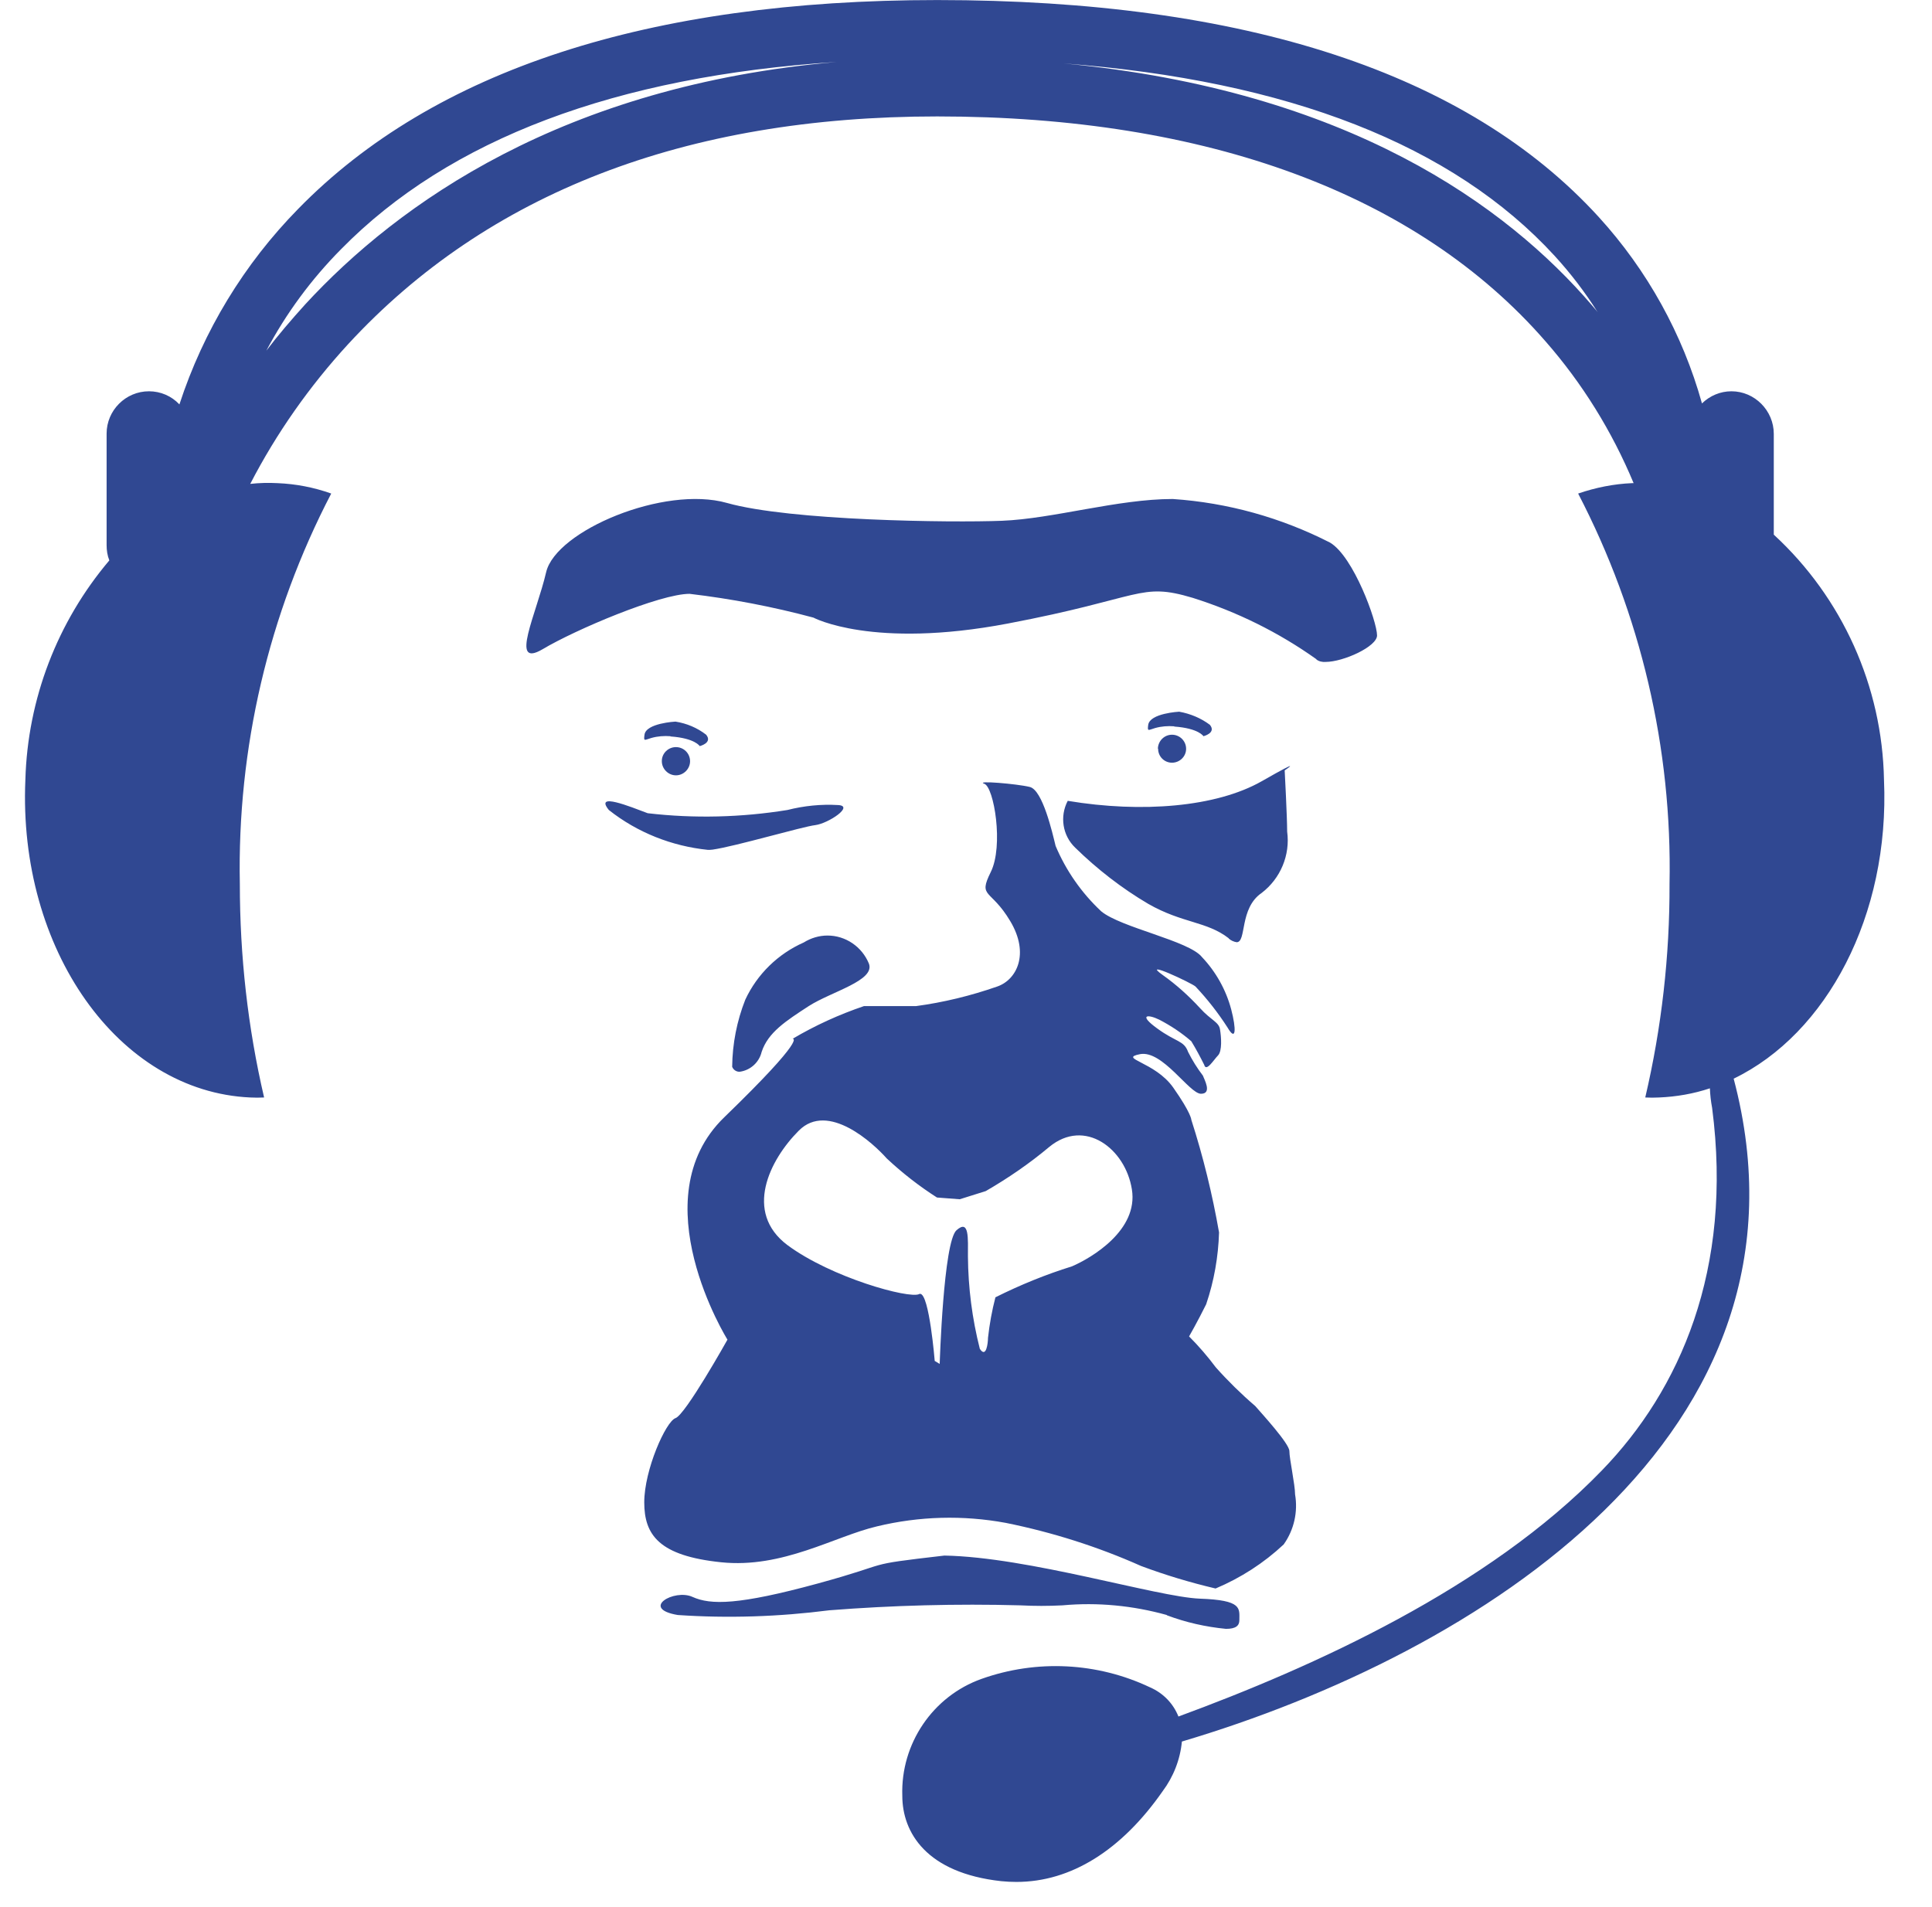 <?xml version="1.0" encoding="UTF-8" standalone="no"?>
<!DOCTYPE svg PUBLIC "-//W3C//DTD SVG 1.1//EN" "http://www.w3.org/Graphics/SVG/1.1/DTD/svg11.dtd">
<svg width="77" height="76" viewBox="0 0 76 77" version="1.1" xmlns="http://www.w3.org/2000/svg" xmlns:xlink="http://www.w3.org/1999/xlink" xml:space="preserve" xmlns:serif="http://www.serif.com/" style="fill-rule:evenodd;clip-rule:evenodd;stroke-linejoin:round;stroke-miterlimit:2;">
    <g transform="matrix(1,0,0,1,0.008,0.003)">
        <g transform="matrix(1,0,0,1,0,-0.001)">
            <g id="ape" transform="matrix(1,0,0,1,-6941,-3435)">
                <path d="M6980.42,3510.97C6977.39,3510.64 6976.42,3509 6976.42,3507.52C6976.35,3505.42 6977.65,3503.5 6979.62,3502.8C6981.84,3502.01 6984.29,3502.13 6986.42,3503.14C6986.95,3503.37 6987.36,3503.79 6987.57,3504.32C6993.01,3502.32 7000.07,3499.14 7004.67,3494.38C7007.81,3491.14 7009.97,3486.28 7009.12,3479.74C7009.07,3479.48 7009.04,3479.21 7009.03,3478.95C7008.37,3479.17 7007.68,3479.29 7006.98,3479.32C7006.79,3479.33 7006.61,3479.33 7006.42,3479.32C7007.08,3476.5 7007.41,3473.6 7007.4,3470.7C7007.51,3465.22 7006.24,3459.8 7003.71,3454.93C7004.41,3454.69 7005.15,3454.54 7005.89,3454.51L7005.95,3454.51C7005.08,3452.42 7003.88,3450.48 7002.39,3448.78C6997.22,3442.84 6988.73,3439.7 6977.83,3439.7C6967.66,3439.7 6959.66,3442.8 6954.04,3448.9C6952.48,3450.6 6951.15,3452.49 6950.09,3454.54C6950.45,3454.5 6950.82,3454.49 6951.19,3454.51C6951.93,3454.54 6952.66,3454.68 6953.36,3454.93C6950.83,3459.79 6949.56,3465.22 6949.67,3470.7C6949.67,3473.6 6949.99,3476.49 6950.65,3479.32C6950.47,3479.33 6950.28,3479.33 6950.09,3479.32C6944.77,3479.08 6940.71,3473.34 6941.01,3466.49C6941.1,3463.23 6942.3,3460.11 6944.4,3457.63C6944.32,3457.43 6944.29,3457.22 6944.29,3457.01L6944.29,3452.52C6944.29,3452.51 6944.29,3452.51 6944.29,3452.51C6944.29,3451.57 6945.06,3450.8 6946,3450.8C6946,3450.8 6946,3450.8 6946,3450.8C6946.47,3450.8 6946.91,3450.99 6947.23,3451.33C6948.2,3448.36 6949.84,3445.66 6952.03,3443.43C6957.5,3437.83 6966.18,3435 6977.83,3435C6990.26,3435 6999.24,3437.95 7004.54,3443.76C7006.5,3445.91 7007.93,3448.49 7008.71,3451.29C7009.03,3450.98 7009.45,3450.8 7009.9,3450.8C7010.84,3450.8 7011.61,3451.58 7011.61,3452.52L7011.61,3456.59C7014.38,3459.14 7015.99,3462.72 7016.06,3466.49C7016.3,3471.97 7013.74,3476.75 7009.99,3478.56C7013.79,3492.93 6999.67,3501.78 6987.71,3505.33C6987.64,3506.06 6987.37,3506.75 6986.93,3507.34C6985.27,3509.72 6983.23,3511 6981.03,3511C6980.83,3511 6980.62,3510.99 6980.42,3510.97ZM6953.76,3445.06C6952.56,3446.27 6951.54,3447.65 6950.74,3449.16C6951.21,3448.54 6951.74,3447.92 6952.31,3447.29C6956.06,3443.22 6962.72,3438.46 6973.77,3437.5C6964.85,3438.08 6958.13,3440.61 6953.76,3445.06L6953.76,3445.06ZM7004.27,3447.33C7004.35,3447.43 7004.43,3447.51 7004.5,3447.61C7003.99,3446.8 7003.41,3446.04 7002.76,3445.33C6998.66,3440.86 6992.01,3438.25 6982.94,3437.56C6994.43,3438.65 7000.83,3443.32 7004.27,3447.33ZM6987.1,3500.22C6985.73,3499.84 6984.31,3499.7 6982.89,3499.83C6982.32,3499.86 6981.75,3499.86 6981.18,3499.83C6978.61,3499.76 6976.03,3499.83 6973.47,3500.03C6971.44,3500.29 6969.39,3500.36 6967.35,3500.22C6965.82,3499.96 6967.21,3499.15 6967.95,3499.49C6968.68,3499.82 6969.81,3499.82 6973,3498.95C6976.19,3498.08 6974.66,3498.22 6978.12,3497.82C6981.52,3497.88 6986.7,3499.49 6988.43,3499.56C6990.16,3499.62 6990.03,3499.95 6990.03,3500.43C6990.03,3500.65 6989.89,3500.78 6989.49,3500.78C6988.67,3500.7 6987.87,3500.52 6987.1,3500.23L6987.1,3500.22ZM6986.06,3498.24C6984.31,3497.46 6982.48,3496.88 6980.6,3496.5C6978.87,3496.18 6977.1,3496.23 6975.4,3496.64C6973.69,3497.04 6971.59,3498.35 6969.1,3498.09C6966.6,3497.83 6966,3496.99 6966,3495.67C6966,3494.36 6966.87,3492.41 6967.26,3492.27C6967.66,3492.14 6969.36,3489.1 6969.36,3489.1C6969.36,3489.1 6965.82,3483.42 6969.23,3480.12C6972.64,3476.82 6971.99,3476.95 6971.99,3476.95C6972.9,3476.41 6973.87,3475.97 6974.87,3475.63L6976.97,3475.63C6978.09,3475.48 6979.19,3475.21 6980.25,3474.84C6981.04,3474.57 6981.57,3473.52 6980.78,3472.2C6979.99,3470.87 6979.47,3471.27 6979.99,3470.22C6980.52,3469.16 6980.12,3466.78 6979.73,3466.65C6979.34,3466.51 6981.04,3466.65 6981.57,3466.78C6982.09,3466.91 6982.48,3468.63 6982.61,3469.16C6983.03,3470.16 6983.66,3471.06 6984.45,3471.8C6985.24,3472.46 6988,3472.99 6988.52,3473.65C6989.08,3474.24 6989.49,3474.97 6989.7,3475.76C6989.91,3476.56 6989.9,3477.09 6989.55,3476.49C6989.17,3475.9 6988.74,3475.35 6988.26,3474.84C6988.13,3474.71 6986.02,3473.72 6986.93,3474.37C6987.48,3474.76 6987.98,3475.21 6988.44,3475.71C6988.89,3476.21 6989.21,3476.27 6989.25,3476.58C6989.3,3476.88 6989.34,3477.44 6989.17,3477.62C6989,3477.79 6988.69,3478.31 6988.61,3478C6988.45,3477.68 6988.28,3477.36 6988.09,3477.05C6987.7,3476.71 6987.26,3476.42 6986.8,3476.18C6986.33,3475.95 6985.94,3475.97 6986.71,3476.53C6987.49,3477.1 6987.79,3477.01 6987.96,3477.48C6988.13,3477.82 6988.33,3478.14 6988.56,3478.44C6988.6,3478.57 6988.95,3479.17 6988.48,3479.17C6988.01,3479.17 6986.93,3477.4 6986.02,3477.57C6985.12,3477.75 6986.62,3477.87 6987.36,3478.92C6988.09,3479.96 6988.09,3480.22 6988.09,3480.22C6988.57,3481.71 6988.94,3483.23 6989.21,3484.77C6989.18,3485.75 6989.01,3486.73 6988.69,3487.67C6988.35,3488.36 6988,3488.97 6988,3488.97C6988.39,3489.36 6988.75,3489.78 6989.08,3490.22C6989.57,3490.77 6990.11,3491.3 6990.67,3491.78C6990.93,3492.08 6992.05,3493.3 6992.05,3493.6C6992.05,3493.91 6992.28,3494.96 6992.28,3495.35C6992.4,3496.05 6992.24,3496.78 6991.82,3497.37C6991.02,3498.12 6990.09,3498.72 6989.07,3499.15C6988.05,3498.91 6987.05,3498.61 6986.06,3498.24L6986.06,3498.24ZM6977.73,3489.96L6977.93,3490.08C6977.93,3490.08 6978.08,3485.14 6978.61,3484.68C6979.13,3484.22 6979.07,3485.01 6979.07,3485.74C6979.08,3487 6979.24,3488.25 6979.55,3489.47C6979.81,3489.87 6979.88,3489.23 6979.88,3489.03C6979.94,3488.48 6980.04,3487.93 6980.18,3487.39C6981.18,3486.89 6982.21,3486.47 6983.27,3486.14C6984.06,3485.8 6985.96,3484.68 6985.69,3483.03C6985.43,3481.39 6983.79,3480.13 6982.35,3481.32C6981.55,3481.99 6980.69,3482.58 6979.79,3483.1L6978.74,3483.43L6977.82,3483.36C6977.1,3482.9 6976.42,3482.37 6975.79,3481.78C6975.26,3481.18 6973.42,3479.47 6972.24,3480.66C6971.06,3481.84 6970.01,3483.95 6971.78,3485.28C6973.56,3486.6 6976.7,3487.46 6977.1,3487.26C6977.11,3487.25 6977.12,3487.25 6977.14,3487.25C6977.51,3487.25 6977.73,3489.97 6977.73,3489.97L6977.73,3489.96ZM6969.55,3478.08C6969.56,3477.15 6969.74,3476.23 6970.08,3475.37C6970.56,3474.34 6971.4,3473.52 6972.44,3473.06C6972.73,3472.88 6973.06,3472.78 6973.4,3472.78C6974.13,3472.78 6974.79,3473.23 6975.07,3473.91C6975.34,3474.6 6973.56,3475.04 6972.64,3475.63C6971.72,3476.23 6971,3476.69 6970.74,3477.48C6970.64,3477.9 6970.29,3478.22 6969.86,3478.28C6969.73,3478.29 6969.6,3478.21 6969.55,3478.08L6969.55,3478.08ZM6989.6,3472.89C6988.71,3472.2 6987.73,3472.29 6986.35,3471.5C6985.28,3470.87 6984.29,3470.1 6983.4,3469.23C6982.89,3468.74 6982.77,3467.97 6983.1,3467.34C6986.1,3467.84 6989.1,3467.59 6990.93,3466.55C6992.75,3465.51 6991.86,3466.11 6991.86,3466.11C6991.86,3466.11 6991.96,3467.99 6991.96,3468.58C6992.09,3469.53 6991.69,3470.48 6990.93,3471.06C6990.02,3471.68 6990.33,3473.05 6989.92,3473.05C6989.8,3473.03 6989.69,3472.98 6989.6,3472.9L6989.6,3472.89ZM6964.57,3467.71C6963.98,3466.98 6965.42,3467.57 6966.14,3467.84C6968.02,3468.06 6969.92,3468.01 6971.78,3467.71C6972.45,3467.54 6973.14,3467.47 6973.82,3467.51C6974.5,3467.54 6973.44,3468.25 6972.91,3468.32C6972.39,3468.38 6969.68,3469.18 6968.76,3469.31C6968.69,3469.32 6968.63,3469.32 6968.57,3469.32C6967.11,3469.17 6965.72,3468.62 6964.57,3467.71L6964.57,3467.71ZM6966.71,3465.73C6966.71,3465.42 6966.97,3465.17 6967.28,3465.17C6967.59,3465.17 6967.85,3465.42 6967.85,3465.74C6967.85,3466.05 6967.59,3466.31 6967.28,3466.31C6966.97,3466.31 6966.71,3466.05 6966.71,3465.74L6966.71,3465.73ZM6986.74,3465.23C6986.75,3464.92 6987,3464.67 6987.31,3464.67C6987.62,3464.67 6987.88,3464.92 6987.88,3465.24C6987.88,3465.55 6987.62,3465.8 6987.31,3465.8C6987.31,3465.8 6987.31,3465.8 6987.31,3465.8C6987,3465.8 6986.75,3465.55 6986.75,3465.24L6986.74,3465.23ZM6967.06,3464.73C6966.8,3464.71 6966.54,3464.73 6966.29,3464.8C6966.01,3464.88 6965.97,3464.96 6966.01,3464.67C6966.07,3464.2 6967.26,3464.14 6967.26,3464.14C6967.71,3464.21 6968.14,3464.39 6968.5,3464.67C6968.77,3465 6968.24,3465.13 6968.24,3465.13C6968.24,3465.13 6968.05,3464.81 6967.06,3464.74L6967.06,3464.73ZM6987.4,3464.33C6987.14,3464.31 6986.88,3464.33 6986.63,3464.4C6986.35,3464.48 6986.31,3464.56 6986.35,3464.27C6986.42,3463.8 6987.6,3463.74 6987.6,3463.74C6988.05,3463.82 6988.48,3464 6988.84,3464.27C6989.11,3464.6 6988.58,3464.73 6988.58,3464.73C6988.58,3464.73 6988.39,3464.41 6987.4,3464.34L6987.4,3464.33ZM6993.14,3461.62C6991.61,3460.53 6989.92,3459.7 6988.14,3459.14C6985.99,3458.5 6986.16,3459.14 6980.68,3460.18C6975.21,3461.22 6972.83,3459.94 6972.83,3459.94C6971.19,3459.5 6969.52,3459.18 6967.83,3458.98C6966.64,3458.98 6963.23,3460.42 6961.89,3461.22C6960.54,3462.01 6961.65,3459.78 6962.04,3458.1C6962.44,3456.43 6966.8,3454.59 6969.34,3455.31C6971.89,3456.03 6978.38,3456.11 6980.44,3456.03C6982.5,3455.95 6985.12,3455.15 6987.34,3455.15C6989.56,3455.3 6991.71,3455.9 6993.69,3456.91C6994.64,3457.47 6995.59,3460.1 6995.59,3460.66C6995.59,3461.11 6994.23,3461.73 6993.51,3461.73C6993.38,3461.74 6993.24,3461.71 6993.14,3461.63L6993.14,3461.62Z" style="fill:rgb(48,72,146);fill-rule:nonzero;"/>
            </g>
        </g>
    </g>
</svg>
